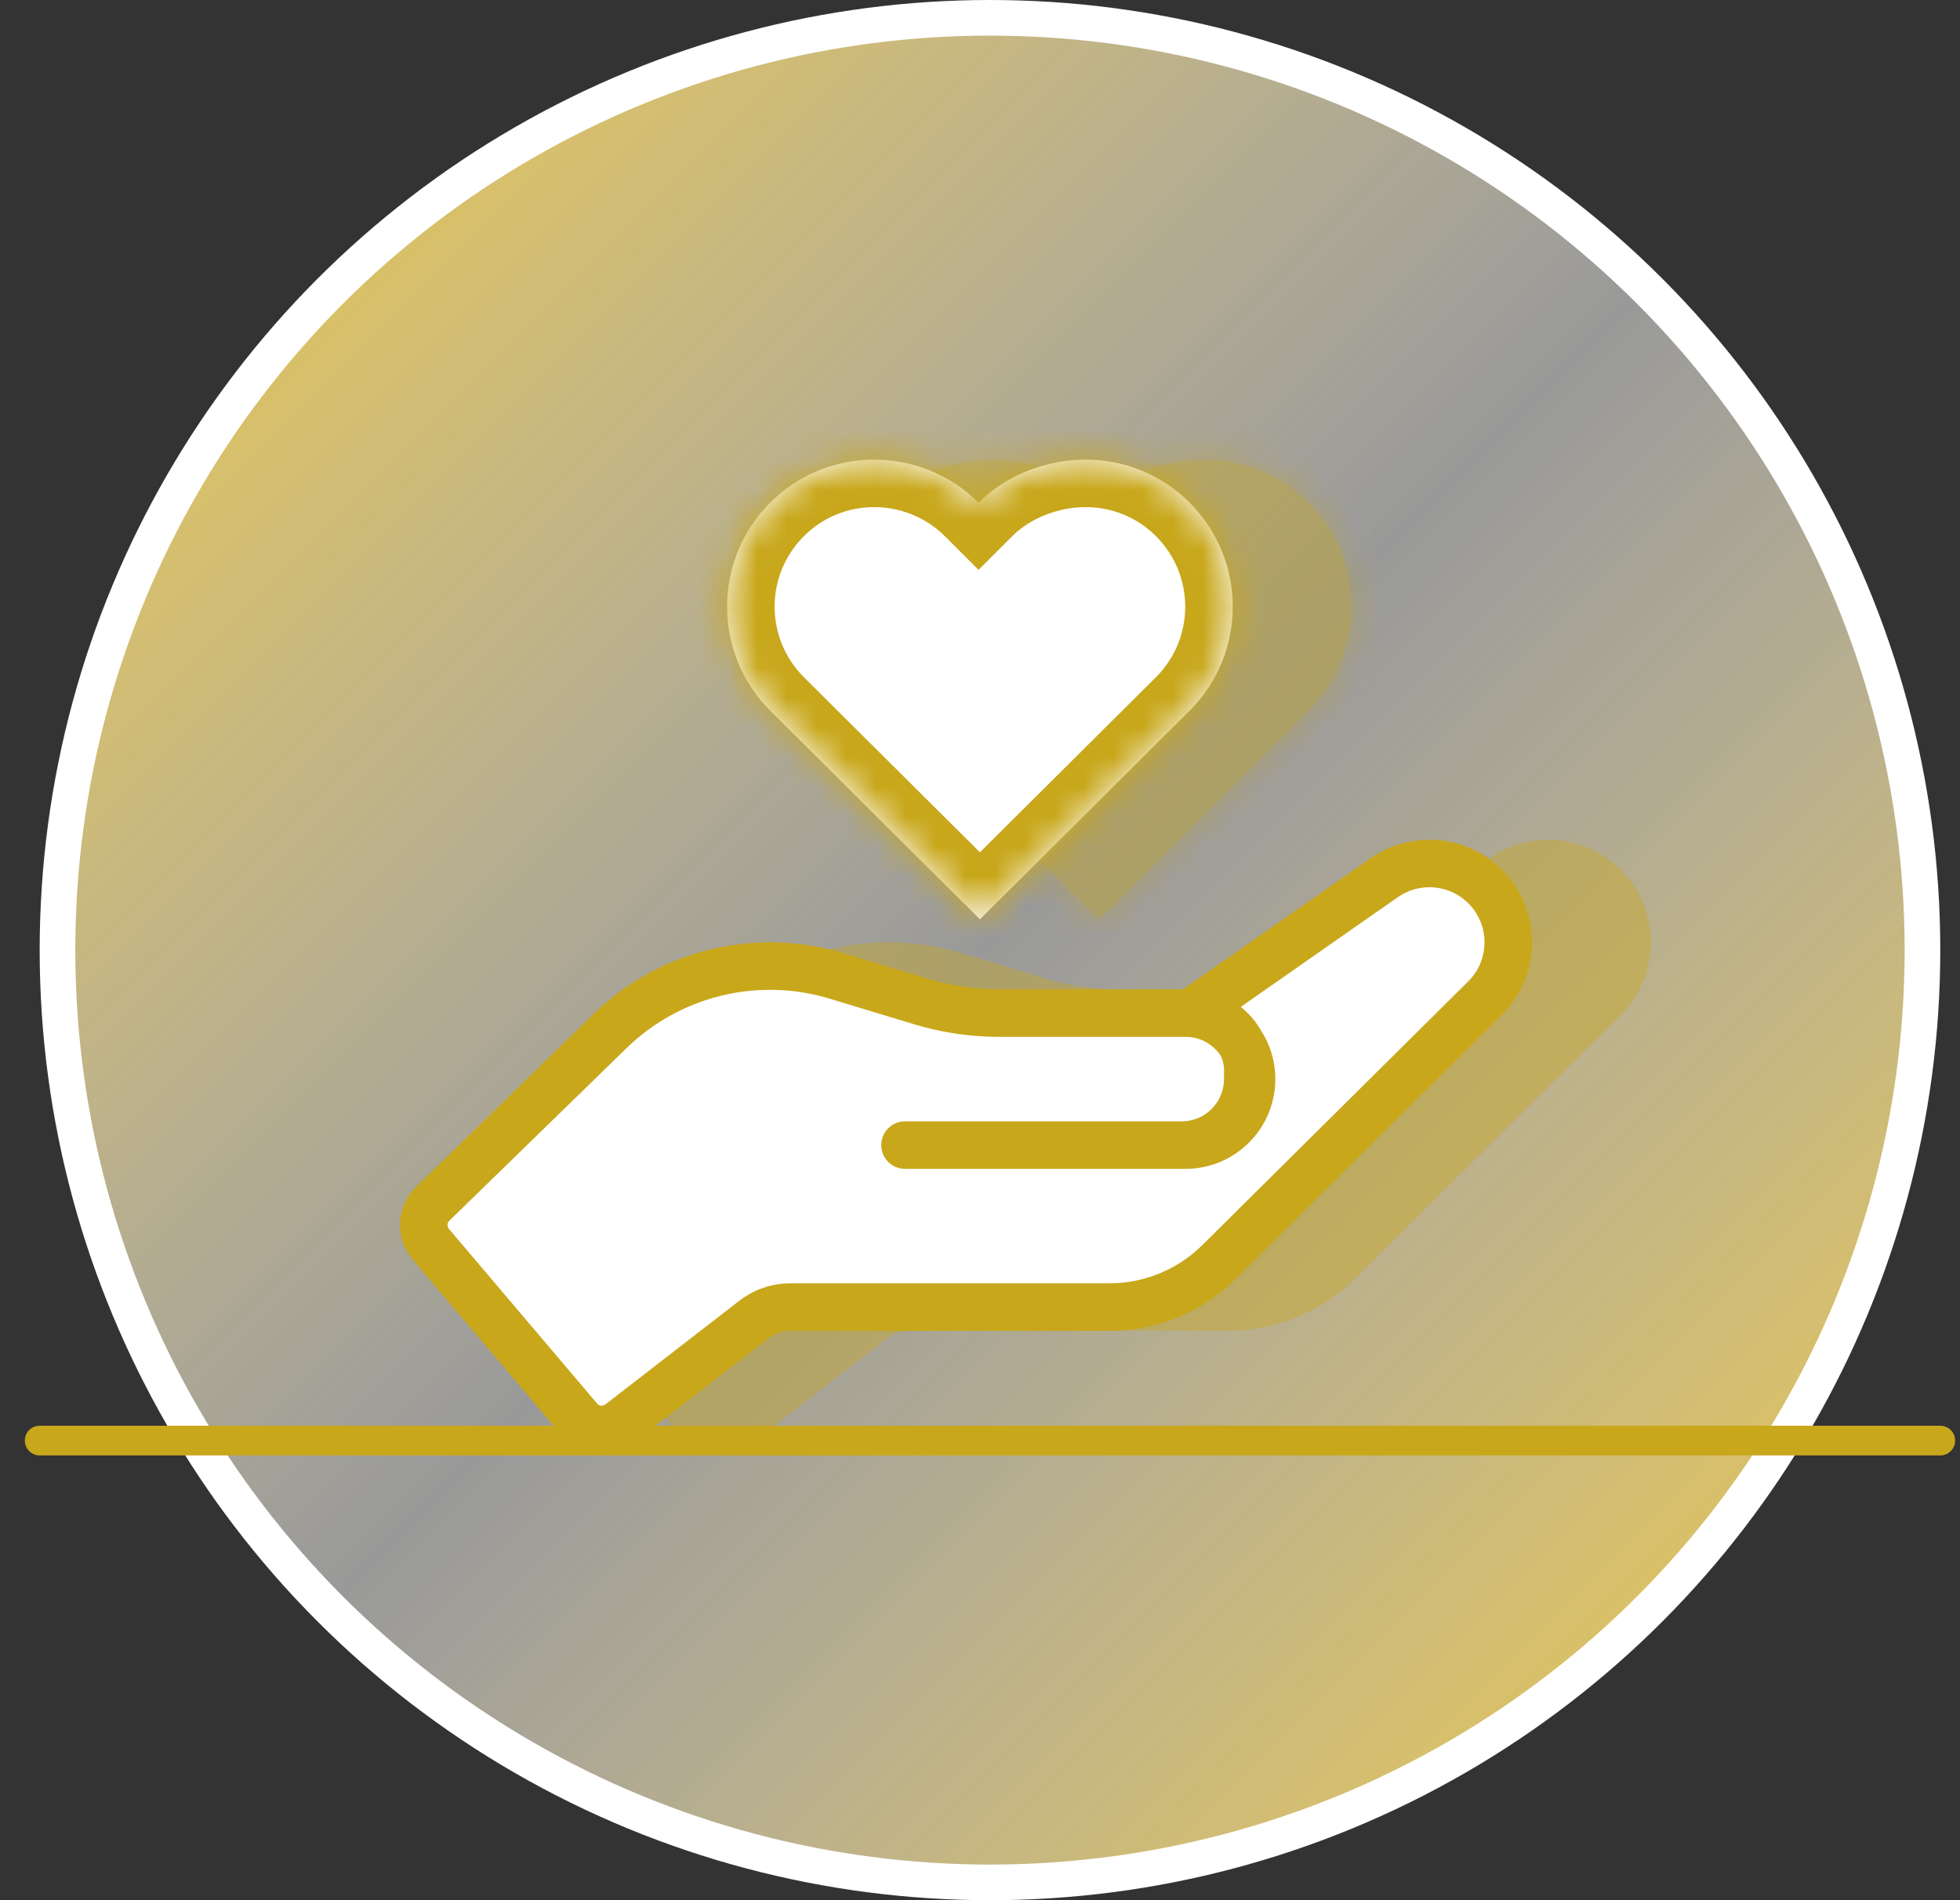 <svg width="66" height="64" viewBox="0 0 66 64" fill="none" xmlns="http://www.w3.org/2000/svg">
<rect x="0" y="0" width="66" height="64" fill="#333333" stroke="none"/>
<circle cx="33.336" cy="32" r="31.4" fill="url(#paint0_linear_26392_80477)" stroke="white" stroke-width="1.2"/>
<g opacity="0.4">
<mask id="path-3-inside-1_26392_80477" fill="white">
<path d="M44.061 23.935L36.997 30.963L29.934 23.935C28.001 22.001 28.001 18.865 29.934 16.93C30.901 15.963 32.167 15.48 33.433 15.48C34.7 15.48 35.984 15.963 36.95 16.93C37.917 15.963 39.295 15.48 40.561 15.48C41.828 15.48 43.094 15.963 44.061 16.93C45.994 18.864 45.994 22 44.061 23.935Z"/>
</mask>
<path d="M44.061 23.935L36.997 30.963L29.934 23.935C28.001 22.001 28.001 18.865 29.934 16.93C30.901 15.963 32.167 15.48 33.433 15.48C34.7 15.48 35.984 15.963 36.95 16.93C37.917 15.963 39.295 15.48 40.561 15.48C41.828 15.48 43.094 15.963 44.061 16.93C45.994 18.864 45.994 22 44.061 23.935Z" fill="#C8A71B"/>
<path d="M36.997 30.963L35.869 32.097C36.493 32.718 37.502 32.718 38.126 32.097L36.997 30.963ZM44.061 23.935L45.19 25.069L45.193 25.066L44.061 23.935ZM44.061 16.93L42.929 18.061L42.929 18.061L44.061 16.93ZM36.95 16.93L35.819 18.061L36.95 19.194L38.082 18.061L36.95 16.93ZM29.934 16.93L28.802 15.799L28.802 15.8L29.934 16.93ZM29.934 23.935L28.802 25.066L28.805 25.069L29.934 23.935ZM36.997 30.963L38.126 32.097L45.19 25.069L44.061 23.935L42.932 22.8L35.869 29.829L36.997 30.963ZM44.061 23.935L45.193 25.066C47.75 22.507 47.75 18.358 45.193 15.799L44.061 16.93L42.929 18.061C44.237 19.37 44.238 21.494 42.929 22.804L44.061 23.935ZM44.061 16.93L45.193 15.8C43.914 14.52 42.235 13.88 40.561 13.88V15.48V17.08C41.421 17.08 42.275 17.406 42.929 18.061L44.061 16.93ZM40.561 15.48V13.88C38.925 13.88 37.122 14.495 35.819 15.799L36.95 16.93L38.082 18.061C38.712 17.431 39.665 17.08 40.561 17.08V15.48ZM36.95 16.93L38.082 15.8C36.8 14.516 35.101 13.88 33.433 13.88V15.48V17.08C34.299 17.08 35.168 17.41 35.819 18.061L36.95 16.93ZM33.433 15.48V13.88C31.759 13.88 30.081 14.52 28.802 15.799L29.934 16.93L31.066 18.061C31.72 17.406 32.574 17.08 33.433 17.08V15.48ZM29.934 16.93L28.802 15.8C26.245 18.358 26.245 22.507 28.802 25.066L29.934 23.935L31.066 22.804C29.757 21.494 29.757 19.371 31.066 18.061L29.934 16.93ZM29.934 23.935L28.805 25.069L35.869 32.097L36.997 30.963L38.126 29.829L31.062 22.8L29.934 23.935Z" fill="#C8A71B" mask="url(#path-3-inside-1_26392_80477)"/>
<path d="M18.571 40.543L24.539 34.73C26.556 32.765 29.482 32.053 32.175 32.871L34.998 33.728C35.856 33.989 36.748 34.121 37.645 34.121H43.921C44.698 34.121 45.382 34.52 45.779 35.124C45.45 34.526 44.815 34.121 44.085 34.121L50.613 29.561C51.586 28.881 52.892 28.93 53.812 29.68C55.033 30.677 55.122 32.512 54.003 33.622L45.052 42.501C44.069 43.477 42.74 44.024 41.355 44.024H30.61C30.167 44.024 29.736 44.171 29.386 44.442L24.873 47.935C24.45 48.263 23.844 48.199 23.498 47.791L18.506 41.906C18.166 41.506 18.195 40.91 18.571 40.543Z" fill="#C8A71B"/>
<path d="M18.571 40.543L18.013 39.97H18.013L18.571 40.543ZM24.539 34.73L25.097 35.303L24.539 34.73ZM32.175 32.871L32.408 32.106L32.175 32.871ZM34.998 33.728L35.231 32.963H35.231L34.998 33.728ZM34.474 37.767C34.032 37.767 33.674 38.126 33.674 38.568C33.674 39.009 34.032 39.367 34.474 39.367V37.767ZM18.506 41.906L19.116 41.389H19.116L18.506 41.906ZM23.498 47.791L24.108 47.274H24.108L23.498 47.791ZM24.873 47.935L24.383 47.303L24.383 47.303L24.873 47.935ZM29.386 44.442L28.896 43.81L29.386 44.442ZM45.052 42.501L45.616 43.069V43.069L45.052 42.501ZM54.003 33.622L54.566 34.19V34.19L54.003 33.622ZM50.613 29.561L51.071 30.217V30.217L50.613 29.561ZM44.085 34.121L43.627 33.466L41.542 34.922H44.085V34.121ZM46.018 36.065L45.218 36.061V36.061L46.018 36.065ZM46.016 36.356L46.816 36.36V36.36L46.016 36.356ZM53.812 29.68L54.317 29.061V29.061L53.812 29.68ZM18.571 40.543L19.129 41.116L25.097 35.303L24.539 34.73L23.981 34.157L18.013 39.97L18.571 40.543ZM32.175 32.871L31.943 33.637L34.766 34.494L34.998 33.728L35.231 32.963L32.408 32.106L32.175 32.871ZM37.645 34.121V34.922H43.921V34.121V33.322H37.645V34.121ZM43.921 38.568V37.767H43.793V38.568V39.367H43.921V38.568ZM43.793 38.568V37.767H34.474V38.568V39.367H43.793V38.568ZM18.506 41.906L17.896 42.424L22.888 48.309L23.498 47.791L24.108 47.274L19.116 41.389L18.506 41.906ZM24.873 47.935L25.362 48.568L29.876 45.075L29.386 44.442L28.896 43.81L24.383 47.303L24.873 47.935ZM30.61 44.024V44.824H41.355V44.024V43.224H30.61V44.024ZM45.052 42.501L45.616 43.069L54.566 34.19L54.003 33.622L53.44 33.054L44.489 41.933L45.052 42.501ZM50.613 29.561L50.155 28.905L43.627 33.466L44.085 34.121L44.543 34.777L51.071 30.217L50.613 29.561ZM46.018 36.065L45.218 36.061L45.216 36.352L46.016 36.356L46.816 36.36L46.818 36.069L46.018 36.065ZM44.085 34.121V34.922C44.512 34.922 44.885 35.157 45.078 35.51L45.779 35.124L46.48 34.738C46.016 33.896 45.118 33.322 44.085 33.322V34.121ZM45.779 35.124L45.078 35.51C45.168 35.672 45.219 35.859 45.218 36.061L46.018 36.065L46.818 36.069C46.82 35.588 46.698 35.133 46.48 34.738L45.779 35.124ZM53.812 29.68L54.317 29.061C53.121 28.084 51.421 28.021 50.155 28.905L50.613 29.561L51.071 30.217C51.751 29.742 52.663 29.776 53.306 30.3L53.812 29.68ZM54.003 33.622L54.566 34.19C56.023 32.745 55.907 30.357 54.317 29.061L53.812 29.68L53.306 30.3C54.159 30.997 54.222 32.279 53.44 33.054L54.003 33.622ZM41.355 44.024V44.824C42.951 44.824 44.483 44.193 45.616 43.069L45.052 42.501L44.489 41.933C43.655 42.76 42.529 43.224 41.355 43.224V44.024ZM29.386 44.442L29.876 45.075C30.086 44.912 30.344 44.824 30.61 44.824V44.024V43.224C29.99 43.224 29.387 43.43 28.896 43.81L29.386 44.442ZM23.498 47.791L22.888 48.309C23.511 49.043 24.601 49.157 25.362 48.568L24.873 47.935L24.383 47.303C24.299 47.368 24.177 47.355 24.108 47.274L23.498 47.791ZM46.144 36.344H45.344C45.344 37.13 44.707 37.767 43.921 37.767V38.568V39.367C45.591 39.367 46.944 38.014 46.944 36.344H46.144ZM43.921 34.121V34.922C44.418 34.922 44.855 35.175 45.111 35.564L45.779 35.124L46.447 34.684C45.908 33.865 44.978 33.322 43.921 33.322V34.121ZM45.779 35.124L45.111 35.564C45.258 35.787 45.344 36.055 45.344 36.344H46.144H46.944C46.944 35.733 46.762 35.161 46.447 34.684L45.779 35.124ZM34.998 33.728L34.766 34.494C35.699 34.778 36.669 34.922 37.645 34.922V34.121V33.322C36.827 33.322 36.014 33.201 35.231 32.963L34.998 33.728ZM43.793 38.568V39.367C45.457 39.367 46.808 38.024 46.816 36.36L46.016 36.356L45.216 36.352C45.212 37.135 44.576 37.767 43.793 37.767V38.568ZM24.539 34.73L25.097 35.303C26.905 33.541 29.528 32.903 31.943 33.637L32.175 32.871L32.408 32.106C29.435 31.203 26.206 31.989 23.981 34.157L24.539 34.73ZM18.571 40.543L18.013 39.97C17.335 40.63 17.284 41.702 17.896 42.424L18.506 41.906L19.116 41.389C19.048 41.309 19.054 41.19 19.129 41.116L18.571 40.543Z" fill="#C8A71B"/>
</g>
<mask id="path-7-inside-2_26392_80477" fill="white">
<path d="M40.061 23.935L32.997 30.963L25.934 23.935C24.001 22.001 24.001 18.865 25.934 16.931C26.901 15.963 28.167 15.48 29.433 15.48C30.7 15.48 31.984 15.963 32.95 16.931C33.917 15.963 35.295 15.48 36.561 15.48C37.828 15.48 39.094 15.963 40.061 16.931C41.994 18.865 41.994 22.001 40.061 23.935Z"/>
</mask>
<path d="M40.061 23.935L32.997 30.963L25.934 23.935C24.001 22.001 24.001 18.865 25.934 16.931C26.901 15.963 28.167 15.48 29.433 15.48C30.7 15.48 31.984 15.963 32.95 16.931C33.917 15.963 35.295 15.48 36.561 15.48C37.828 15.48 39.094 15.963 40.061 16.931C41.994 18.865 41.994 22.001 40.061 23.935Z" fill="white"/>
<path d="M32.997 30.963L31.869 32.097C32.493 32.719 33.502 32.719 34.126 32.097L32.997 30.963ZM40.061 23.935L41.19 25.069L41.193 25.066L40.061 23.935ZM40.061 16.931L38.929 18.062L38.929 18.062L40.061 16.931ZM32.95 16.931L31.819 18.062L32.95 19.194L34.082 18.062L32.95 16.931ZM25.934 16.931L24.802 15.8L24.802 15.8L25.934 16.931ZM25.934 23.935L24.802 25.066L24.805 25.069L25.934 23.935ZM32.997 30.963L34.126 32.097L41.19 25.069L40.061 23.935L38.932 22.801L31.869 29.829L32.997 30.963ZM40.061 23.935L41.193 25.066C43.75 22.507 43.75 18.358 41.193 15.8L40.061 16.931L38.929 18.062C40.237 19.371 40.238 21.494 38.929 22.804L40.061 23.935ZM40.061 16.931L41.193 15.8C39.914 14.52 38.235 13.88 36.561 13.88V15.48V17.08C37.421 17.08 38.275 17.407 38.929 18.062L40.061 16.931ZM36.561 15.48V13.88C34.925 13.88 33.122 14.496 31.819 15.8L32.95 16.931L34.082 18.062C34.712 17.431 35.665 17.08 36.561 17.08V15.48ZM32.95 16.931L34.082 15.8C32.8 14.516 31.101 13.88 29.433 13.88V15.48V17.08C30.299 17.08 31.168 17.411 31.819 18.062L32.95 16.931ZM29.433 15.48V13.88C27.759 13.88 26.081 14.52 24.802 15.8L25.934 16.931L27.066 18.062C27.72 17.407 28.574 17.08 29.433 17.08V15.48ZM25.934 16.931L24.802 15.8C22.245 18.359 22.245 22.507 24.802 25.066L25.934 23.935L27.066 22.804C25.757 21.495 25.757 19.371 27.066 18.062L25.934 16.931ZM25.934 23.935L24.805 25.069L31.869 32.097L32.997 30.963L34.126 29.829L27.062 22.801L25.934 23.935Z" fill="#C8A71B" mask="url(#path-7-inside-2_26392_80477)"/>
<path d="M14.571 40.543L20.539 34.73C22.556 32.765 25.482 32.053 28.175 32.871L30.998 33.729C31.856 33.989 32.748 34.122 33.645 34.122H39.921C40.698 34.122 41.382 34.52 41.779 35.124C41.45 34.527 40.815 34.122 40.085 34.122L46.613 29.561C47.586 28.882 48.892 28.93 49.812 29.681C51.033 30.677 51.122 32.512 50.003 33.622L41.052 42.501C40.069 43.477 38.74 44.024 37.355 44.024H26.61C26.167 44.024 25.736 44.171 25.386 44.443L20.873 47.935C20.45 48.263 19.844 48.199 19.498 47.791L14.506 41.907C14.166 41.506 14.194 40.91 14.571 40.543Z" fill="white"/>
<path d="M14.571 40.543L14.013 39.97H14.013L14.571 40.543ZM20.539 34.73L21.097 35.303L20.539 34.73ZM28.175 32.871L28.408 32.106L28.175 32.871ZM30.998 33.729L31.231 32.963H31.231L30.998 33.729ZM30.474 37.768C30.032 37.768 29.674 38.126 29.674 38.568C29.674 39.01 30.032 39.368 30.474 39.368V37.768ZM14.506 41.907L15.116 41.389H15.116L14.506 41.907ZM19.498 47.791L20.108 47.274H20.108L19.498 47.791ZM20.873 47.935L20.383 47.303L20.383 47.303L20.873 47.935ZM25.386 44.443L24.896 43.81L25.386 44.443ZM41.052 42.501L41.616 43.069V43.069L41.052 42.501ZM50.003 33.622L50.566 34.19V34.19L50.003 33.622ZM46.613 29.561L47.071 30.217V30.217L46.613 29.561ZM40.085 34.122L39.627 33.466L37.542 34.922H40.085V34.122ZM42.018 36.065L41.218 36.061V36.061L42.018 36.065ZM42.016 36.356L42.816 36.36V36.36L42.016 36.356ZM49.812 29.681L50.317 29.061V29.061L49.812 29.681ZM14.571 40.543L15.129 41.117L21.097 35.303L20.539 34.73L19.981 34.157L14.013 39.97L14.571 40.543ZM28.175 32.871L27.943 33.637L30.766 34.494L30.998 33.729L31.231 32.963L28.408 32.106L28.175 32.871ZM33.645 34.122V34.922H39.921V34.122V33.322H33.645V34.122ZM39.921 38.568V37.768H39.793V38.568V39.368H39.921V38.568ZM39.793 38.568V37.768H30.474V38.568V39.368H39.793V38.568ZM14.506 41.907L13.896 42.424L18.888 48.309L19.498 47.791L20.108 47.274L15.116 41.389L14.506 41.907ZM20.873 47.935L21.362 48.568L25.876 45.075L25.386 44.443L24.896 43.81L20.383 47.303L20.873 47.935ZM26.61 44.024V44.824H37.355V44.024V43.224H26.61V44.024ZM41.052 42.501L41.616 43.069L50.566 34.19L50.003 33.622L49.44 33.054L40.489 41.933L41.052 42.501ZM46.613 29.561L46.155 28.905L39.627 33.466L40.085 34.122L40.543 34.778L47.071 30.217L46.613 29.561ZM42.018 36.065L41.218 36.061L41.216 36.352L42.016 36.356L42.816 36.36L42.818 36.069L42.018 36.065ZM40.085 34.122V34.922C40.512 34.922 40.885 35.158 41.078 35.51L41.779 35.124L42.48 34.738C42.016 33.896 41.118 33.322 40.085 33.322V34.122ZM41.779 35.124L41.078 35.51C41.168 35.672 41.219 35.859 41.218 36.061L42.018 36.065L42.818 36.069C42.82 35.588 42.698 35.133 42.48 34.738L41.779 35.124ZM49.812 29.681L50.317 29.061C49.121 28.084 47.421 28.021 46.155 28.905L46.613 29.561L47.071 30.217C47.751 29.742 48.663 29.776 49.306 30.3L49.812 29.681ZM50.003 33.622L50.566 34.19C52.023 32.746 51.907 30.358 50.317 29.061L49.812 29.681L49.306 30.3C50.159 30.997 50.222 32.279 49.44 33.054L50.003 33.622ZM37.355 44.024V44.824C38.951 44.824 40.483 44.193 41.616 43.069L41.052 42.501L40.489 41.933C39.655 42.76 38.529 43.224 37.355 43.224V44.024ZM25.386 44.443L25.876 45.075C26.086 44.912 26.344 44.824 26.61 44.824V44.024V43.224C25.99 43.224 25.387 43.43 24.896 43.81L25.386 44.443ZM19.498 47.791L18.888 48.309C19.511 49.043 20.601 49.157 21.362 48.568L20.873 47.935L20.383 47.303C20.299 47.368 20.177 47.356 20.108 47.274L19.498 47.791ZM42.144 36.345H41.344C41.344 37.131 40.707 37.768 39.921 37.768V38.568V39.368C41.591 39.368 42.944 38.014 42.944 36.345H42.144ZM39.921 34.122V34.922C40.418 34.922 40.855 35.175 41.111 35.564L41.779 35.124L42.447 34.684C41.908 33.865 40.978 33.322 39.921 33.322V34.122ZM41.779 35.124L41.111 35.564C41.258 35.788 41.344 36.055 41.344 36.345H42.144H42.944C42.944 35.733 42.762 35.161 42.447 34.684L41.779 35.124ZM30.998 33.729L30.766 34.494C31.699 34.778 32.669 34.922 33.645 34.922V34.122V33.322C32.827 33.322 32.014 33.201 31.231 32.963L30.998 33.729ZM39.793 38.568V39.368C41.457 39.368 42.808 38.024 42.816 36.36L42.016 36.356L41.216 36.352C41.212 37.135 40.576 37.768 39.793 37.768V38.568ZM20.539 34.73L21.097 35.303C22.905 33.542 25.528 32.904 27.943 33.637L28.175 32.871L28.408 32.106C25.435 31.203 22.206 31.989 19.981 34.157L20.539 34.73ZM14.571 40.543L14.013 39.97C13.335 40.63 13.284 41.703 13.896 42.424L14.506 41.907L15.116 41.389C15.048 41.309 15.054 41.19 15.129 41.117L14.571 40.543Z" fill="#C8A71B"/>
<path d="M1.336 48.52H65.336" stroke="#C8A71B" stroke-linecap="round"/>
<defs>
<linearGradient id="paint0_linear_26392_80477" x1="1.196" y1="-8.37905e-05" x2="65.323" y2="64.126" gradientUnits="userSpaceOnUse">
<stop stop-color="#F5CA31"/>
<stop offset="0.498" stop-color="white" stop-opacity="0.502"/>
<stop offset="1" stop-color="#F5CA31"/>
</linearGradient>
</defs>
</svg>
